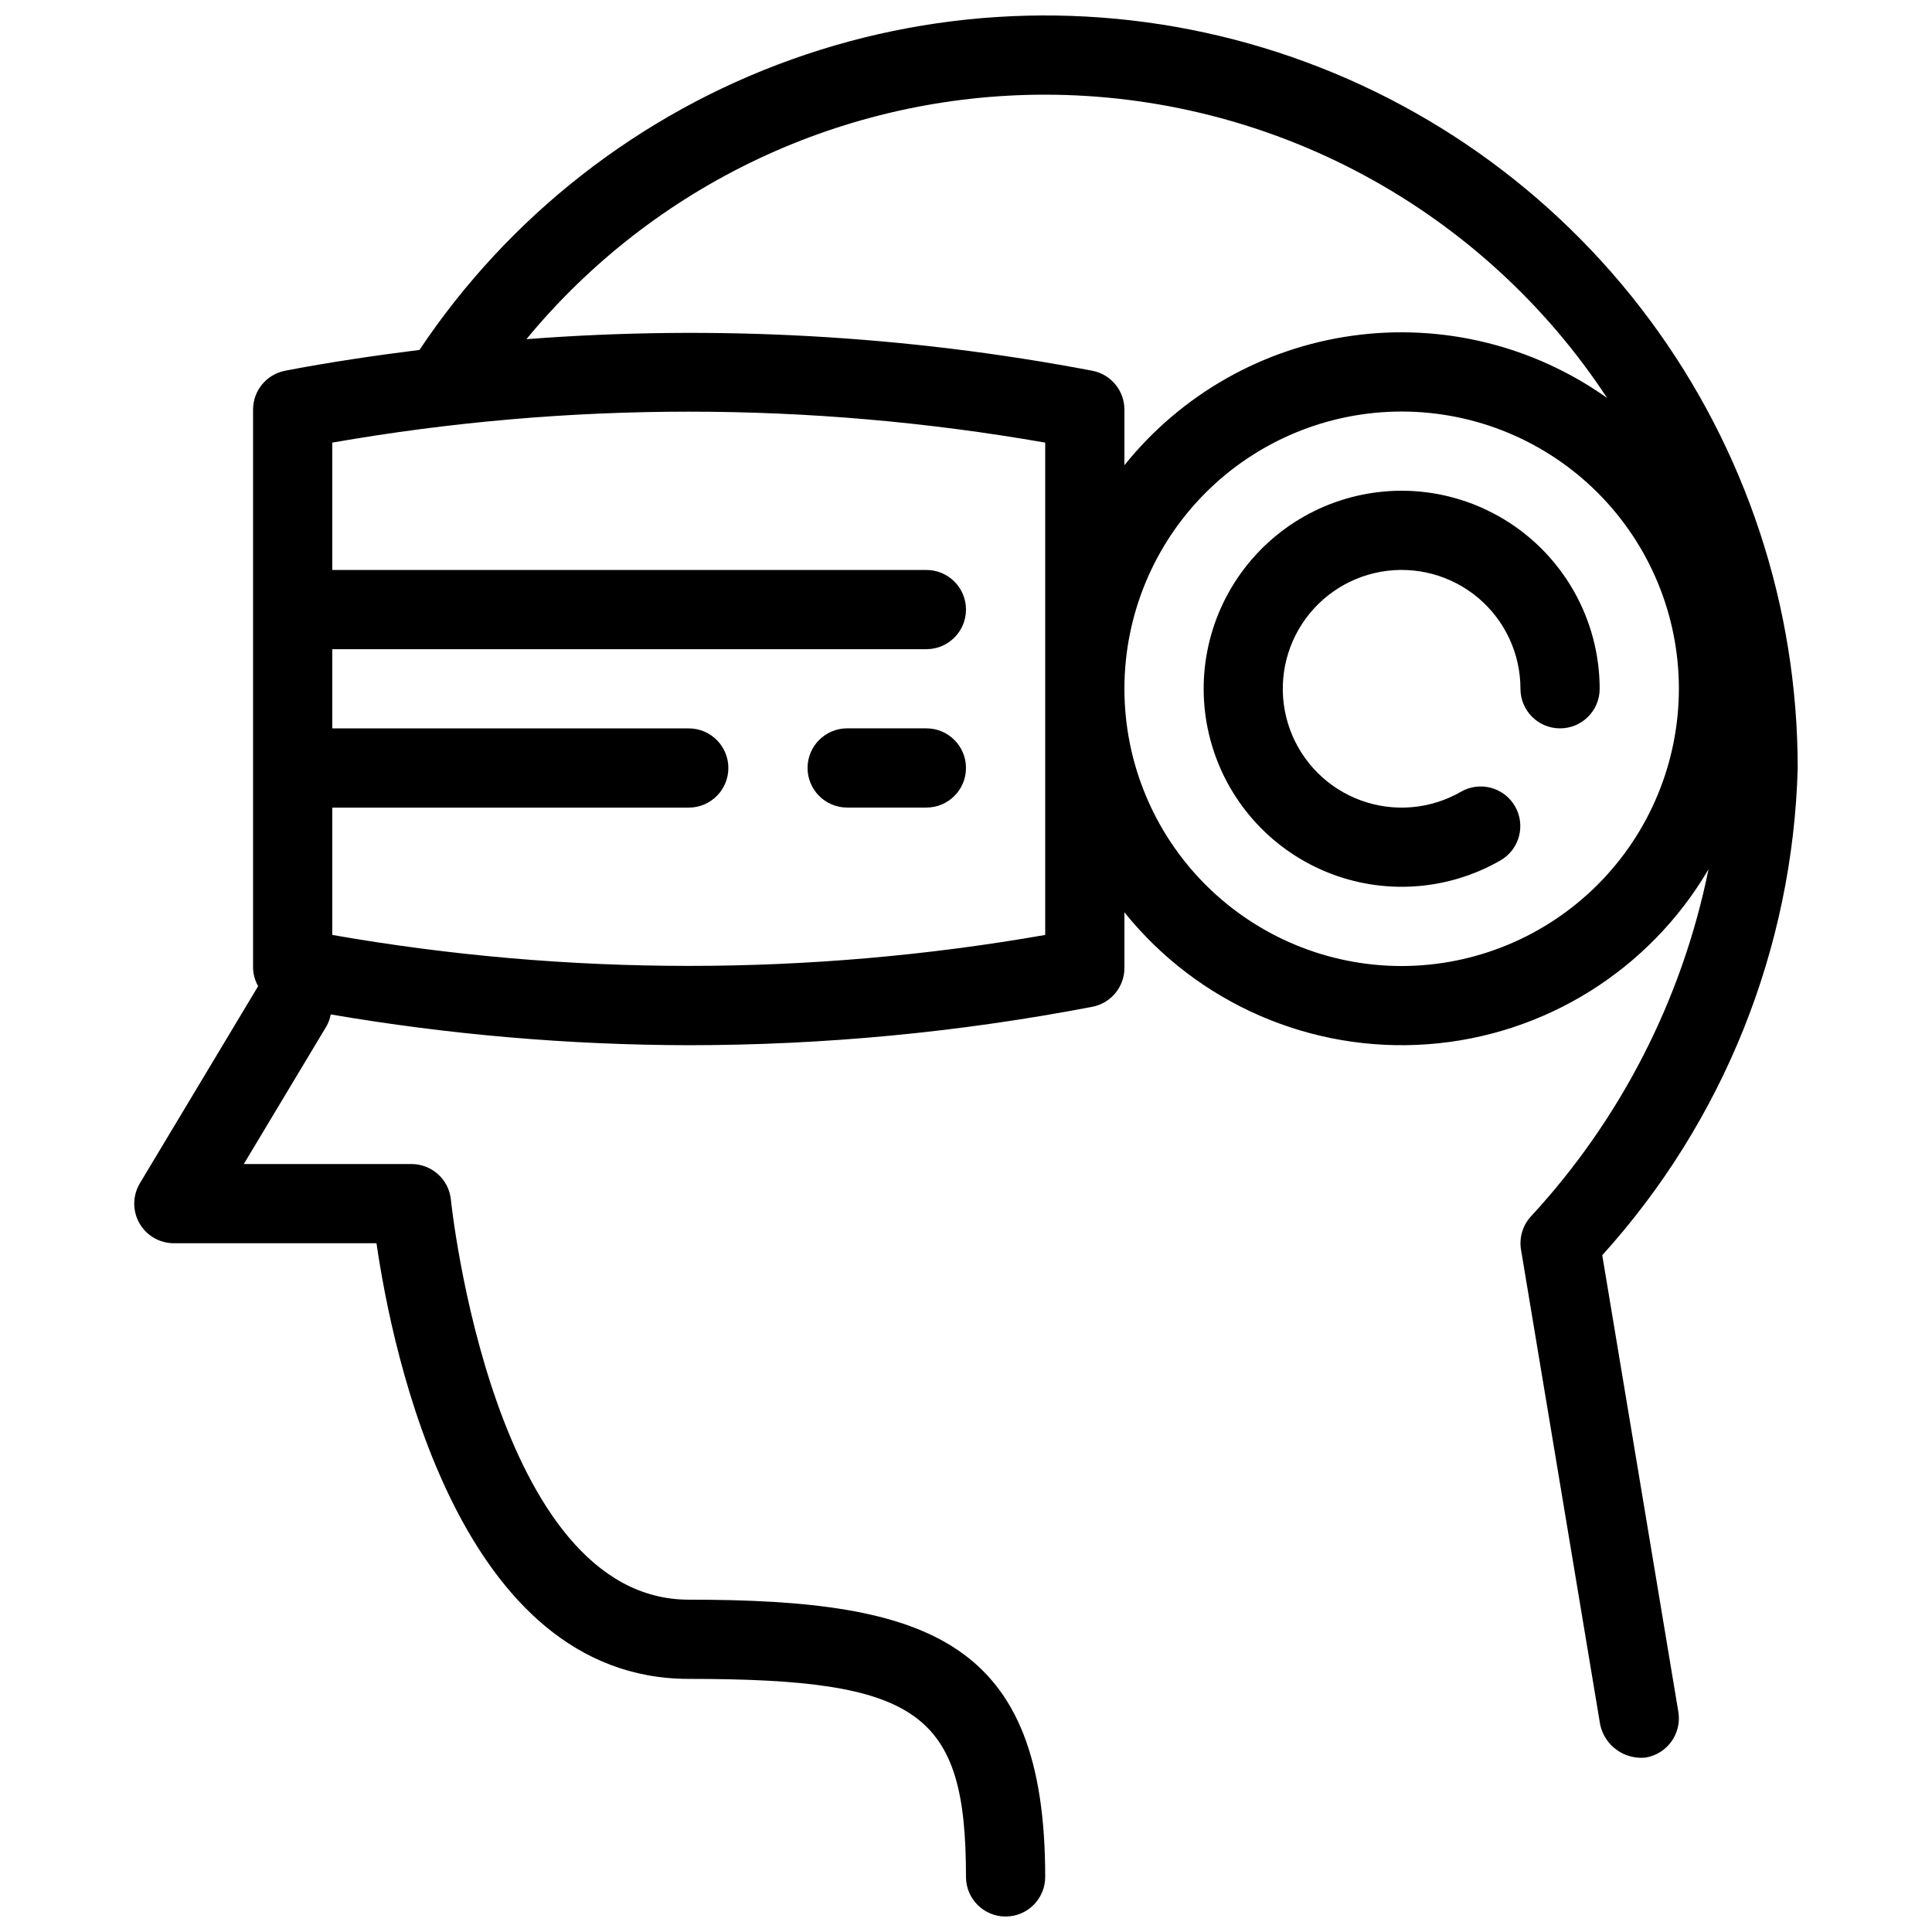 <?xml version="1.0" encoding="UTF-8"?>
<!-- Uploaded to: SVG Repo, www.svgrepo.com, Generator: SVG Repo Mixer Tools -->
<svg width="800px" height="800px" version="1.1" viewBox="144 144 512 512" xmlns="http://www.w3.org/2000/svg">
 <defs>
  <clipPath id="a">
   <path d="m179 148.09h442v503.81h-442z"/>
  </clipPath>
 </defs>
 <g clip-path="url(#a)">
  <path d="m620.41 347.52c0-42.785-13.758-84.438-39.246-118.8s-61.352-59.621-102.29-72.039c-40.941-12.418-84.793-11.34-125.08 3.074-40.281 14.414-74.859 41.402-98.629 76.977-11.914 1.504-23.797 3.246-35.578 5.508l-0.004 0.004c-4.941 0.945-8.516 5.269-8.516 10.305v147.96c0.039 1.699 0.504 3.359 1.344 4.836l-31.336 52.227v0.004c-1.945 3.242-2 7.281-0.137 10.57 1.863 3.293 5.356 5.328 9.137 5.328h53.699c4.273 29.406 21.977 115.45 82.75 115.45 61.109 0 73.473 8.824 73.473 52.48 0 5.797 4.699 10.496 10.496 10.496s10.496-4.699 10.496-10.496c0-62.473-30.465-73.473-94.465-73.473-51.824 0-62.918-104.86-63.023-105.91-0.496-5.402-5.023-9.535-10.449-9.539h-44.441l21.949-36.582 0.004-0.004c0.523-0.953 0.891-1.988 1.086-3.062 31.34 5.371 63.078 8.098 94.875 8.16 35.887-0.012 71.691-3.418 106.94-10.18 4.945-0.949 8.52-5.273 8.52-10.305v-14.738c19.414 24.172 49.48 37.25 80.402 34.965 30.922-2.281 58.742-19.633 74.395-46.395-6.977 34.453-23.293 66.324-47.164 92.129-2.121 2.375-3.055 5.582-2.531 8.723l20.992 125.95c1.246 5.531 6.445 9.242 12.078 8.629 5.699-0.98 9.547-6.363 8.629-12.074l-20.172-121.05c32.113-35.488 50.484-81.285 51.801-129.13zm-199.42-178.43c29.535 0.02 58.609 7.375 84.602 21.406s48.094 34.297 64.32 58.98c-19.57-13.914-43.723-19.824-67.504-16.512-23.785 3.312-45.402 15.59-60.426 34.324v-14.738c0-5.035-3.574-9.359-8.52-10.305-49.398-9.398-99.828-12.211-149.96-8.359 16.715-20.277 37.715-36.602 61.484-47.805s49.727-17.004 76.008-16.992zm0 222.68c-62.504 10.938-126.43 10.938-188.93 0v-33.746h94.465c5.797 0 10.496-4.699 10.496-10.496s-4.699-10.496-10.496-10.496h-94.465v-20.992h157.44c5.797 0 10.496-4.699 10.496-10.496s-4.699-10.496-10.496-10.496h-157.44v-33.75c62.5-10.938 126.43-10.938 188.93 0zm94.461 8.238c-19.484 0-38.172-7.742-51.949-21.52-13.781-13.781-21.52-32.469-21.52-51.953 0-19.488 7.738-38.176 21.52-51.953 13.777-13.781 32.465-21.52 51.949-21.52 19.488 0 38.176 7.738 51.953 21.52 13.781 13.777 21.52 32.465 21.52 51.953-0.02 19.477-7.769 38.152-21.543 51.926-13.773 13.777-32.449 21.523-51.93 21.547z"/>
 </g>
 <path d="m389.5 337.02h-20.992c-5.797 0-10.496 4.699-10.496 10.496s4.699 10.496 10.496 10.496h20.992c5.797 0 10.496-4.699 10.496-10.496s-4.699-10.496-10.496-10.496z"/>
 <path d="m515.45 274.05c-16.312 0.004-31.695 7.594-41.625 20.539-9.93 12.941-13.273 29.766-9.051 45.523s15.531 28.656 30.605 34.902c15.07 6.242 32.188 5.121 46.316-3.031 4.992-2.914 6.688-9.312 3.793-14.316-2.891-5.004-9.281-6.727-14.297-3.856-8.062 4.652-17.77 5.5-26.52 2.316-8.746-3.184-15.637-10.074-18.82-18.824-3.184-8.746-2.336-18.453 2.32-26.516 4.652-8.062 12.637-13.652 21.805-15.27 9.164-1.617 18.578 0.906 25.711 6.887 7.129 5.984 11.25 14.816 11.25 24.125 0 5.797 4.699 10.496 10.496 10.496s10.496-4.699 10.496-10.496c-0.016-13.914-5.551-27.254-15.387-37.094-9.84-9.836-23.18-15.371-37.094-15.387z"/>
</svg>